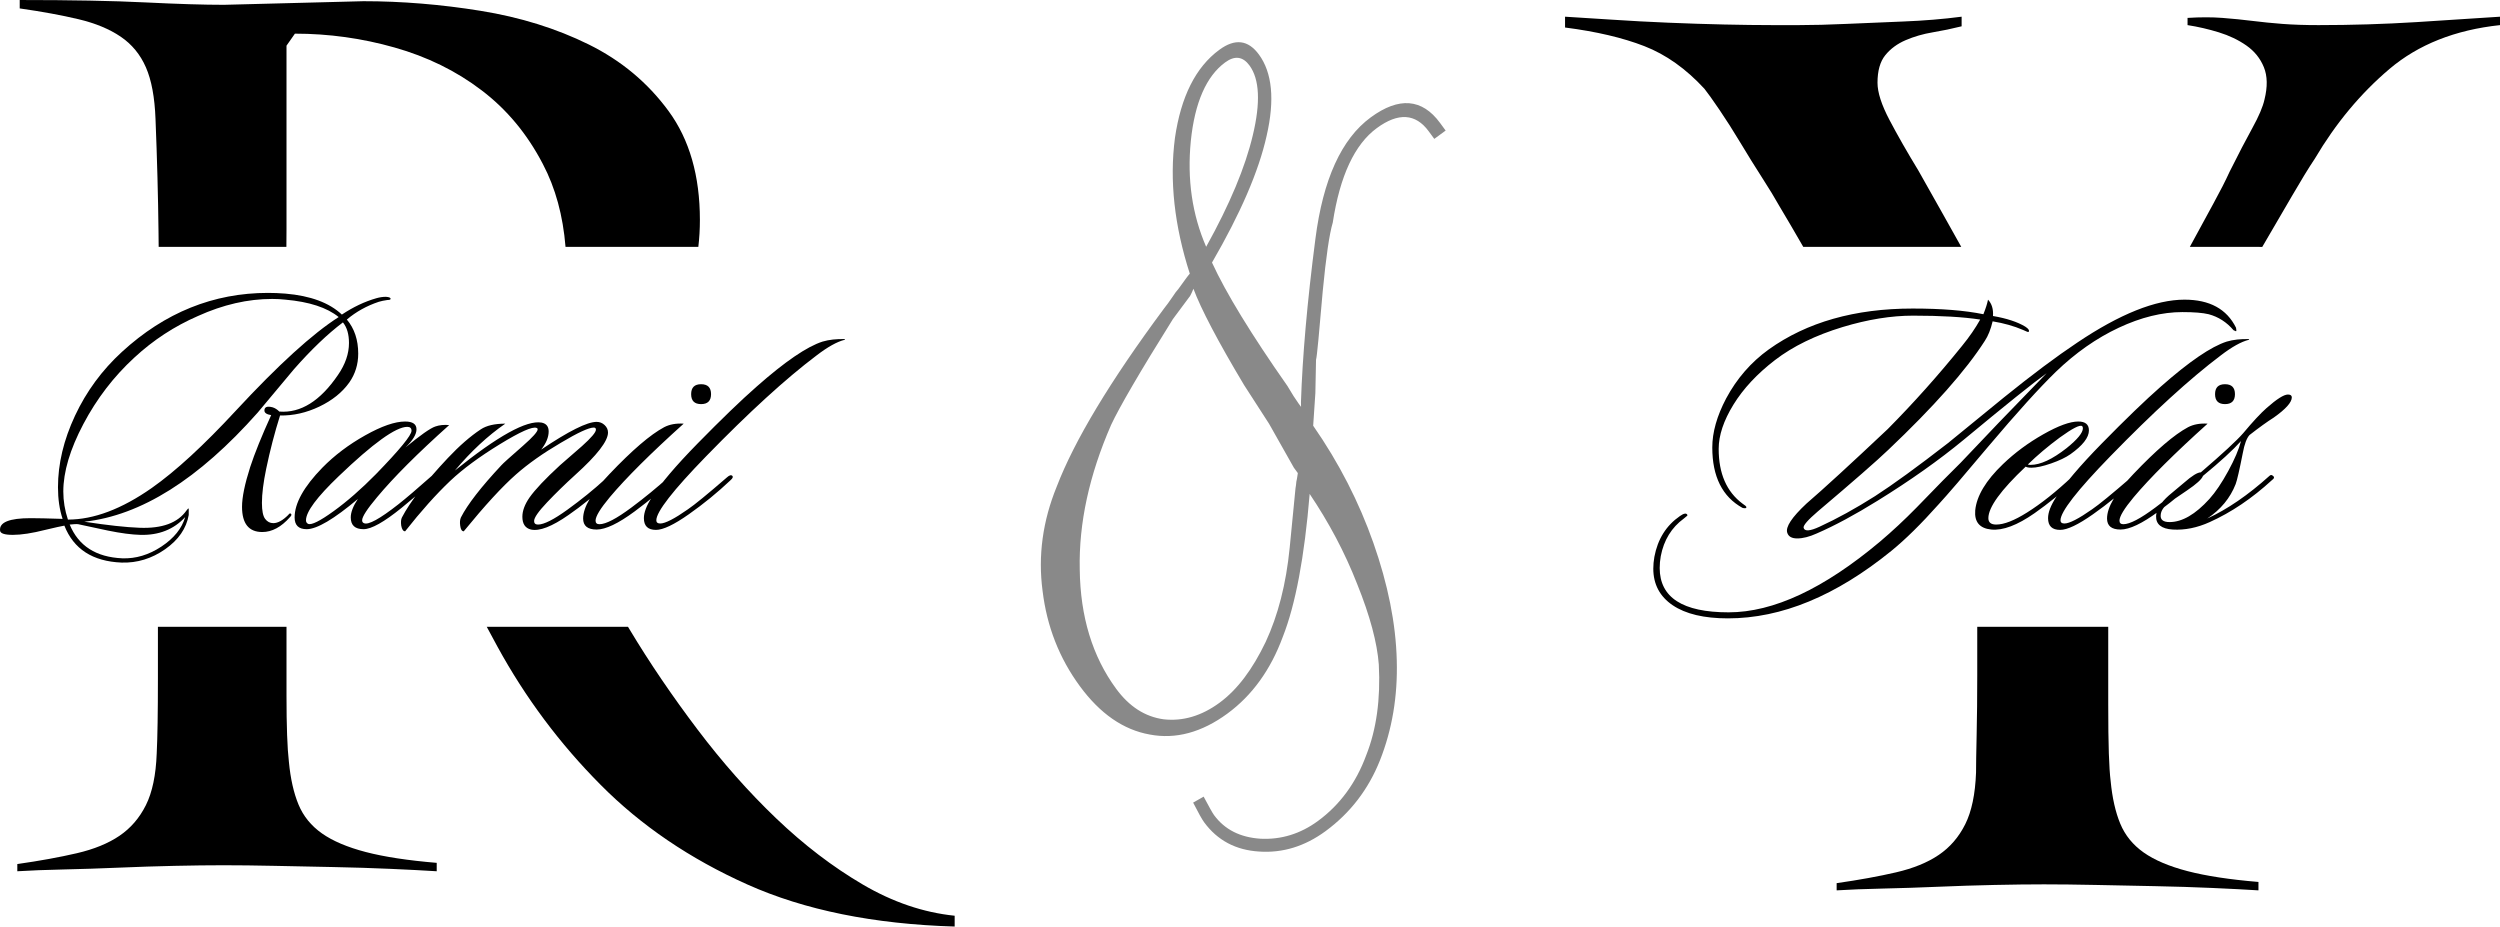 <?xml version="1.0" encoding="UTF-8"?> <svg xmlns="http://www.w3.org/2000/svg" xmlns:xlink="http://www.w3.org/1999/xlink" xmlns:xodm="http://www.corel.com/coreldraw/odm/2003" xml:space="preserve" width="166.201mm" height="61.597mm" version="1.1" style="shape-rendering:geometricPrecision; text-rendering:geometricPrecision; image-rendering:optimizeQuality; fill-rule:evenodd; clip-rule:evenodd" viewBox="0 0 16702.41 6190.18"> <defs> <style type="text/css"> .fil2 {fill:black} .fil0 {fill:#898989;fill-rule:nonzero} .fil1 {fill:black;fill-rule:nonzero} </style> </defs> <g id="Слой_x0020_1">  <g id="_2613564352032"> <path class="fil0" d="M7973.33 1929.35c-15.82,38.4 -26.18,55.57 -27.09,54.33l-109.8 147.6c-223.64,357.48 -360.27,593.67 -412.96,706.99 -146.27,335.13 -216.51,656.53 -209.78,965.45 3.59,315.06 84.17,581.23 243.03,797.6 87.64,119.37 193.09,187.4 318.5,204.42 126.98,13.95 251.68,-22.11 372.3,-110.67 119.39,-87.64 220.74,-223.3 308.38,-406.3 82.33,-177.18 136.28,-385.21 160.36,-628.72l38.93 -397.93c1.33,-8.62 2.31,-15.09 3.31,-21.57 0.99,-6.47 1.08,-14.18 2.39,-22.81 2.9,-11.69 4.55,-22.48 5.88,-31.1 1.32,-8.62 2.64,-17.25 3.96,-25.88l-26.47 -36.06 -165.78 -293.57 -166.76 -258.41c-177.47,-296.47 -289.15,-511.12 -338.39,-643.37zm84.93 -280.54c158.42,-284.7 261.53,-532.65 311.84,-745.65 52.21,-218.23 45.16,-373.81 -22.4,-465.84 -44.74,-60.92 -98.98,-67.02 -162.39,-20.47 -125.6,92.21 -203.29,267.9 -229.69,526.51 -24.82,255.54 8.89,489.14 102.65,705.45zm729.61 978.14l-14.55 217.37c173.63,249.53 306.71,511.61 402.07,782.25 96.86,275.29 150.32,538.4 156.43,786.55 6.52,238.25 -30.92,460.94 -112,665.92 -77.27,194.52 -198.6,352.5 -363.98,473.92 -138.03,101.34 -286.29,147.03 -443.54,136.17 -156.33,-9.61 -278.77,-74.73 -367.33,-195.35 -14.61,-19.89 -38.85,-63.34 -73.64,-131.57l70.15 -40.02c36.03,67.32 58.44,108.27 69.4,123.2 71.21,96.99 174.66,149.27 311.24,158.06 136.93,6.65 265.38,-32.15 383.5,-118.89 145.5,-106.82 254.06,-253.5 322.29,-439.48 68.42,-172.7 96.08,-374.83 83.93,-605.12 -10.86,-145.12 -58.4,-324.57 -144.77,-538.66 -82.39,-211.27 -189.56,-411.99 -317.22,-601.5 -34.84,421.74 -94.55,739.24 -179.42,954.67 -81.24,220.4 -204.55,391.3 -369.94,512.73 -171.61,125.99 -345.48,173.27 -519.17,140.04 -176.16,-31.42 -331.81,-139.15 -466.92,-323.18 -137.85,-187.78 -220.24,-399.04 -248.98,-636.31 -31.23,-235.42 1.07,-467.74 94.74,-697.27 117.59,-306.42 356.14,-703.55 714.97,-1187.08 20.63,-26.63 40.03,-52.35 57.25,-78.41 16,-25.13 29.76,-42.89 40.36,-54.51 46.33,-64.63 71.36,-98.31 76.33,-101.96 -103.18,-320.4 -136.52,-621.26 -99.36,-906.91 40.16,-276.35 138.74,-473.12 296.66,-589.06 104.45,-76.69 192.29,-66.54 264.41,31.7 88.56,120.62 107.07,302.23 51.22,544.17 -53.03,237.97 -175.62,519.35 -364.69,845.72 92.67,201.79 260.17,476.88 503.77,824.32 30.63,52.15 55.53,91.28 75.61,118.63l15.52 21.13 -0.59 -32.1c9.88,-301.96 41.35,-665.72 96.61,-1090.95 50.94,-397.2 174.03,-667.47 369.26,-810.8 189.01,-138.76 343.77,-126.08 463.37,36.82l37.42 50.98 -75.84 55.68 -37.44 -50.98c-87.64,-119.38 -203.58,-126.11 -346.58,-21.12 -147.99,108.65 -246.38,318.68 -294.32,631.36 -22.68,75.98 -44.9,228.17 -67.01,458.75 -24.47,282.06 -38.06,435.59 -44.77,457.73l-4.44 223.35z"></path> <path class="fil1" d="M2609.27 1997.2c0,4.75 -7.13,7.13 -21.37,7.13 -22.16,3.17 -41.15,7.12 -56.97,11.87 -80.72,26.9 -151.93,66.47 -213.65,118.7 50.65,60.14 75.96,136.1 75.96,227.88 0,71.22 -19.78,135.32 -59.34,192.29 -47.47,66.47 -114.34,120.27 -200.59,161.42 -86.26,41.15 -173.69,60.93 -262.31,59.35 -36.4,115.53 -67.26,234.21 -92.58,356.08 -18.99,91.79 -28.49,167.75 -28.49,227.89 0,52.22 7.13,87.83 21.37,106.82 14.24,18.99 32.44,28.49 54.6,28.49 30.07,0 63.3,-18.2 99.7,-54.6 7.91,-11.07 14.24,-13.46 18.99,-7.13 4.74,4.75 2.37,11.87 -7.13,21.37 -58.56,66.47 -120.27,99.7 -185.16,99.7 -90.2,0 -135.31,-56.18 -135.31,-168.54 0,-63.3 18.2,-151.93 54.6,-265.87 30.07,-91.79 76.76,-207.32 140.06,-346.59 -30.07,-4.74 -45.11,-15.03 -45.11,-30.85 0,-23.74 18.2,-30.86 54.6,-21.37 15.83,4.74 30.86,14.24 45.11,28.48 142.42,11.08 272.99,-70.42 391.68,-244.51 49.06,-71.21 73.59,-142.43 73.59,-213.64 0,-58.56 -13.46,-104.45 -40.36,-137.69 -102.87,77.55 -212.07,182 -327.59,313.35 -80.71,96.54 -161.42,193.07 -242.13,289.61 -394.05,444.7 -780.21,687.63 -1158.44,728.77 156.68,23.74 279.33,37.19 367.95,40.36 151.93,6.33 257.17,-32.45 315.72,-116.32 6.33,-9.5 11.08,-13.45 14.25,-11.87l0 42.73c-15.83,90.2 -68.45,166.56 -157.87,229.08 -89.41,62.51 -186.34,92.18 -290.79,89.02 -193.07,-7.92 -320.47,-90.2 -382.19,-246.89 -18.98,3.17 -61.71,12.66 -128.18,28.49 -87.04,22.16 -159.05,33.23 -216.02,33.23 -55.38,0 -83.87,-9.5 -85.45,-28.49 -6.33,-55.38 61.71,-83.08 204.15,-83.08 44.31,0 115.53,1.58 213.64,4.74 -20.57,-61.71 -30.85,-132.14 -30.85,-211.27 0,-156.67 37.98,-316.12 113.94,-478.33 75.96,-162.22 180.41,-304.25 313.34,-426.11 286.45,-262.7 611.66,-394.05 975.66,-394.05 37.98,0 76.75,1.58 116.31,4.74 167.76,14.24 293.57,60.93 377.44,140.06 75.96,-50.65 152.72,-87.05 230.26,-109.2 22.16,-6.33 43.52,-9.5 64.1,-9.5 22.16,1.58 32.44,6.33 30.86,14.24zm-346.59 121.07c-77.54,-63.3 -196.24,-102.07 -356.08,-116.31 -28.48,-3.17 -57.76,-4.75 -87.83,-4.75 -163,0 -328.38,37.99 -496.14,113.95 -156.67,68.05 -298.31,160.62 -424.91,277.74 -137.69,126.6 -251.24,274.57 -340.65,443.91 -89.41,169.33 -134.12,319.68 -134.12,451.03 0,63.3 10.28,125.81 30.86,187.53 172.5,0 359.24,-70.43 560.22,-211.27 159.84,-112.36 347.37,-284.86 562.6,-517.5 283.29,-305.44 511.96,-513.54 686.04,-624.33zm-1025.49 1336.48c-75.96,82.3 -175.67,121.86 -299.11,118.7 -58.55,-1.59 -130.55,-11.07 -216.01,-28.49 -66.47,-14.24 -132.94,-28.48 -199.4,-42.73 -9.5,-1.58 -28.49,-0.78 -56.97,2.38 58.55,142.43 175.67,217.6 351.32,225.51 90.21,3.17 177.25,-22.94 261.13,-78.34 83.87,-55.39 136.89,-121.07 159.05,-197.03zm1763.77 -614.82c-210.49,188.32 -371.12,348.95 -481.9,481.89 -66.47,79.13 -99.7,130.56 -99.7,154.3 0,9.5 3.96,15.83 11.87,18.99 28.49,14.24 105.24,-27.7 230.26,-125.82 52.23,-41.14 127.4,-105.24 225.51,-192.28 12.66,-12.66 22.16,-13.46 28.49,-2.37 4.74,9.5 0.79,19.78 -11.87,30.86 -79.13,69.63 -152.72,132.14 -220.77,187.53 -117.12,94.95 -201.78,142.43 -254,142.43 -56.97,0 -85.46,-26.12 -85.46,-78.35 0,-34.81 15.83,-75.95 47.47,-123.44 -159.84,134.52 -273.78,201.78 -341.83,201.78 -53.81,0 -80.71,-26.12 -80.71,-78.35 0,-94.95 61.72,-205.73 185.16,-332.34 80.71,-82.29 176.06,-154.3 286.05,-216.01 109.98,-61.72 199,-92.59 267.06,-92.59 50.64,0 75.96,17.42 75.96,52.23 0,33.23 -24.53,73.59 -73.59,121.07 99.7,-82.3 166.17,-128.98 199.4,-140.06 26.9,-9.49 57.76,-12.65 92.59,-9.49zm-280.12 11.87c-75.96,0 -228.68,109.98 -458.15,329.96 -145.6,139.27 -218.4,237.39 -218.4,294.36 0,11.07 4.74,18.99 14.24,23.74 22.16,9.5 78.74,-18.59 169.74,-84.27 90.99,-65.68 185.55,-148.37 283.67,-248.07 158.26,-163 237.39,-259.54 237.39,-289.61 0,-17.41 -9.5,-26.11 -28.49,-26.11zm1357.85 339.45c6.33,6.33 0.78,18.2 -16.62,35.62 -88.63,82.29 -176.45,153.51 -263.5,213.64 -110.78,77.54 -194.65,109.99 -251.62,97.33 -37.99,-9.5 -56.98,-37.99 -56.98,-85.46 0,-39.57 15.83,-82.3 47.48,-128.19 37.98,-53.81 106.03,-125.81 204.15,-216.01 49.06,-42.73 98.12,-85.46 147.18,-128.19 61.72,-55.38 92.59,-91.78 92.59,-109.2 0,-9.5 -4.75,-14.24 -14.24,-14.24 -33.23,0 -106.83,34.03 -220.77,102.07 -118.7,69.63 -218.4,140.06 -299.11,211.27 -91.78,80.72 -208.11,207.32 -348.95,379.82 -12.66,0 -20.57,-12.66 -23.74,-37.99 -3.17,-22.15 -1.59,-40.35 4.74,-54.6 44.31,-87.04 134.52,-203.35 270.62,-348.95 9.5,-11.08 57.76,-54.6 144.8,-130.56 64.88,-56.97 97.33,-93.37 97.33,-109.2 0,-4.74 -2.38,-7.91 -7.13,-9.5 -26.9,-11.07 -108.81,25.32 -245.69,109.2 -136.89,83.87 -247.28,165.38 -331.15,244.51 -94.96,90.2 -195.45,202.57 -301.49,337.09 -12.65,0 -21.37,-12.66 -26.11,-37.99 -3.17,-23.74 -1.58,-41.94 4.74,-54.6 55.39,-106.03 157.47,-238.17 306.23,-396.42 77.55,-82.3 151.13,-146.39 220.77,-192.29 37.99,-25.32 92.59,-37.98 163.8,-37.98 -117.11,80.71 -229.47,185.15 -337.09,313.34 286.45,-231.06 479.52,-337.88 579.22,-320.47 31.65,6.33 47.47,26.11 47.47,59.34 0,37.99 -16.61,78.34 -49.85,121.07 183.57,-123.44 307.01,-185.15 370.32,-185.15 20.57,0 38.38,7.12 53.41,21.37 15.03,14.24 22.55,30.85 22.55,49.85 0,56.97 -72.8,151.13 -218.4,282.49 -68.05,61.71 -130.96,123.04 -188.72,183.97 -57.76,60.93 -86.65,102.48 -86.65,124.63 0,15.82 8.71,23.74 26.12,23.74 39.57,0 105.24,-33.23 197.03,-99.7 91.78,-66.47 174.87,-133.73 249.25,-201.78 17.41,-15.82 30.07,-19.78 37.99,-11.87zm671.79 -557.85c0,44.31 -22.15,66.47 -66.47,66.47 -44.31,0 -66.47,-22.16 -66.47,-66.47 0,-44.32 22.16,-66.47 66.47,-66.47 44.32,0 66.47,22.15 66.47,66.47zm-182.78 197.03c-219.98,197.82 -384.57,361.61 -493.76,491.38 -63.3,75.96 -94.96,128.19 -94.96,156.67 0,15.83 8.7,23.74 26.12,23.74 42.73,0 113.94,-37.18 213.64,-111.57 87.04,-64.88 170.13,-132.94 249.26,-204.15 15.82,-11.07 26.9,-13.46 33.23,-7.13 7.91,7.92 4.74,16.62 -9.5,26.12 -63.3,63.3 -147.19,133.72 -251.63,211.27 -109.2,80.71 -193.87,121.07 -254,121.07 -60.14,0 -90.2,-24.53 -90.2,-73.59 0,-75.96 58.55,-174.87 175.67,-296.73 151.92,-159.84 273.78,-264.28 365.57,-313.34 36.4,-18.99 79.91,-26.9 130.56,-23.74zm1077.73 -564.98l-2.37 4.75c-50.65,12.66 -113.16,47.47 -187.53,104.44 -205.73,155.09 -451.83,379.82 -738.27,674.17 -221.56,227.89 -332.34,370.33 -332.34,427.3 0,14.24 8.7,21.37 26.11,21.37 33.23,0 94.96,-31.65 185.16,-94.96 44.31,-30.07 131.35,-101.28 261.12,-213.64 15.83,-14.24 27.7,-17.41 35.62,-9.5 6.32,6.33 2.37,15.83 -11.88,28.49 -87.04,82.3 -180.01,158.26 -278.92,227.88 -98.91,69.63 -172.1,104.45 -219.58,104.45 -53.81,0 -80.71,-26.11 -80.71,-78.34 0,-37.99 17.41,-83.87 52.23,-137.69 58.55,-91.78 160.63,-212.07 306.23,-360.82 159.84,-163 291.19,-289.62 394.05,-379.82 189.91,-167.75 337.09,-268.24 441.54,-301.48 42.73,-12.66 92.59,-18.2 149.56,-16.62z"></path> <path class="fil1" d="M14938.79 2213.23l-16.61 -7.13c-45.9,-53.81 -101.29,-89.41 -166.18,-106.83 -39.55,-9.49 -98.11,-14.24 -175.66,-14.24 -134.52,0 -276.16,34.82 -424.92,104.45 -148.76,69.63 -288.81,167.75 -420.17,294.35 -110.78,107.62 -261.13,273.79 -451.03,498.51 -164.58,196.25 -275.37,325.22 -332.34,386.94 -117.11,131.36 -222.35,235.02 -315.73,310.98 -370.32,300.68 -734.31,451.02 -1091.96,451.02 -159.85,0 -282.88,-29.27 -369.14,-87.82 -86.25,-58.56 -129.38,-140.06 -129.38,-244.52 0,-25.31 2.38,-51.43 7.13,-78.34 22.16,-118.68 79.13,-209.68 170.92,-272.99 26.9,-18.99 43.51,-21.37 49.85,-7.13 3.17,1.58 -4.74,9.5 -23.74,23.74 -82.3,60.14 -133.73,144.01 -154.3,251.63 -4.74,26.9 -7.13,53.01 -7.13,78.34 0,197.83 153.52,296.73 460.53,296.73 299.1,0 636.2,-157.47 1011.26,-472.4 82.29,-69.63 163.79,-145.6 244.51,-227.89 132.94,-137.68 231.05,-237.38 294.35,-299.1 147.19,-156.67 338.67,-356.08 574.47,-598.21 -90.2,64.89 -274.57,212.86 -553.11,443.91 -164.58,136.1 -356.87,272.2 -576.84,408.3 -150.34,93.37 -285.65,166.17 -405.93,218.4 -49.05,22.16 -92.58,33.23 -130.55,33.23 -36.4,0 -58.56,-12.66 -66.47,-37.98 -12.66,-37.99 30.07,-102.87 128.18,-194.66 113.94,-98.12 295.15,-264.29 543.61,-498.51 172.5,-174.09 337.89,-359.24 496.14,-555.48 49.06,-60.15 89.42,-118.7 121.07,-175.67 -113.94,-17.42 -263.5,-26.12 -448.65,-26.12 -145.6,0 -302.27,25.32 -470.03,75.96 -182,55.39 -332.73,128.99 -452.22,220.77 -119.48,91.79 -212.07,191.09 -277.74,297.92 -65.67,106.83 -98.52,205.34 -98.52,295.55 0,164.58 53.01,286.44 159.04,365.57 17.42,11.07 26.12,18.99 26.12,23.74 0,7.92 -8.7,9.5 -26.12,4.75 -134.51,-74.39 -201.77,-208.9 -201.77,-403.56 0,-101.28 30.86,-210.48 92.59,-327.59 71.21,-132.94 166.17,-242.13 284.85,-327.58 254.8,-182 575.27,-273 961.41,-273 191.49,0 348.96,12.66 472.4,37.98 15.83,-39.55 26.12,-72 30.86,-97.32 25.32,26.9 36.4,63.3 33.23,109.2 91.79,15.82 163.8,39.55 216.02,71.21 22.15,14.24 29.27,26.11 21.36,35.61 -1.58,1.59 -14.24,-3.17 -37.98,-14.24 -58.56,-25.32 -125.81,-44.31 -201.77,-56.97 -12.66,53.81 -30.07,97.33 -52.23,130.56 -126.6,197.82 -341.83,440.74 -645.68,728.77 -75.96,72.79 -232.65,209.68 -470.03,410.67 -66.47,56.97 -98.12,93.37 -94.96,109.2 6.33,25.31 41.95,22.94 106.83,-7.13 117.11,-53.81 240.56,-121.86 370.33,-204.15 120.27,-77.55 282.48,-195.45 486.64,-353.71 125.02,-101.28 250.04,-203.35 375.07,-306.22 188.32,-151.93 351.32,-273.79 489.01,-365.57 284.86,-191.49 523.83,-287.24 716.9,-287.24 167.75,0 282.48,62.51 344.21,187.53 3.17,14.24 3.17,22.15 0,23.74zm-982.77 662.3c0,47.47 -41.14,100.5 -123.44,159.04 -31.65,22.16 -74.77,42.73 -129.37,61.72 -54.6,18.98 -98.52,28.48 -131.75,28.48 -17.42,0 -30.07,-2.37 -37.99,-7.12 -166.17,156.67 -249.25,271.41 -249.25,344.21 0,28.48 17.41,42.73 52.22,42.73 52.23,0 121.07,-26.9 206.53,-80.72 93.37,-58.55 193.87,-138.47 301.48,-239.75 15.83,-14.25 26.9,-17.42 33.23,-9.5 6.33,7.91 2.38,18.99 -11.87,33.23 -91.78,83.87 -182.78,157.47 -272.99,220.77 -115.53,80.71 -212.07,117.11 -289.62,109.2 -77.54,-7.92 -113.15,-50.65 -106.82,-128.19 9.5,-96.54 71.21,-199.4 185.15,-308.6 79.13,-75.96 168.94,-142.43 269.44,-199.4 100.5,-56.97 178.43,-85.46 233.82,-85.46 47.47,0 71.21,19.79 71.21,59.35zm-45.1 -28.49c-14.24,-11.07 -64.09,14.24 -149.55,75.96 -79.13,58.56 -150.34,118.7 -213.64,180.41 4.74,1.59 11.07,2.38 18.98,2.38 64.89,0 144.8,-37.19 239.76,-111.58 72.8,-58.55 109.2,-102.86 109.2,-132.94 0,-6.32 -1.59,-11.07 -4.75,-14.24zm1115.72 -581.6l-2.37 4.75c-50.65,12.66 -113.16,47.47 -187.53,104.44 -205.73,155.09 -451.83,379.82 -738.27,674.17 -221.56,227.89 -332.34,370.33 -332.34,427.3 0,14.24 8.7,21.37 26.11,21.37 33.23,0 94.96,-31.65 185.16,-94.96 44.31,-30.07 131.35,-101.28 261.12,-213.64 15.83,-14.24 27.7,-17.41 35.62,-9.5 6.32,6.33 2.37,15.83 -11.88,28.49 -87.04,82.3 -180.01,158.26 -278.92,227.88 -98.91,69.63 -172.1,104.45 -219.58,104.45 -53.81,0 -80.71,-26.11 -80.71,-78.34 0,-37.99 17.41,-83.87 52.23,-137.69 58.55,-91.78 160.63,-212.07 306.23,-360.82 159.84,-163 291.19,-289.62 394.05,-379.82 189.91,-167.75 337.09,-268.24 441.54,-301.48 42.73,-12.66 92.59,-18.2 149.56,-16.62zm-94.96 367.95c0,44.31 -22.15,66.47 -66.47,66.47 -44.31,0 -66.47,-22.16 -66.47,-66.47 0,-44.32 22.16,-66.47 66.47,-66.47 44.32,0 66.47,22.15 66.47,66.47zm-182.78 197.03c-219.98,197.82 -384.57,361.61 -493.76,491.38 -63.3,75.96 -94.96,128.19 -94.96,156.67 0,15.83 8.7,23.74 26.12,23.74 42.73,0 113.94,-37.18 213.64,-111.57 87.04,-64.88 170.13,-132.94 249.26,-204.15 15.82,-11.07 26.9,-13.46 33.23,-7.13 7.91,7.92 4.74,16.62 -9.5,26.12 -63.3,63.3 -147.19,133.72 -251.63,211.27 -109.2,80.71 -193.87,121.07 -254,121.07 -60.14,0 -90.2,-24.53 -90.2,-73.59 0,-75.96 58.55,-174.87 175.67,-296.73 151.92,-159.84 273.78,-264.28 365.57,-313.34 36.4,-18.99 79.91,-26.9 130.56,-23.74zm562.6 -175.67c0,33.23 -40.36,78.34 -121.07,135.31 -42.73,26.9 -96.54,65.67 -161.43,116.32 -18.98,20.57 -34.02,60.92 -45.1,121.06 -22.15,112.36 -37.98,181.21 -47.47,206.53 -36.4,93.37 -99.7,170.13 -189.91,230.26 134.51,-61.72 273,-156.67 415.43,-284.86 7.91,-7.91 15.82,-7.91 23.74,0 11.07,7.92 8.7,17.41 -7.13,28.49 -132.94,121.86 -271.41,215.23 -415.43,280.11 -83.87,37.99 -166.17,54.6 -246.88,49.86 -75.96,-4.75 -113.16,-34.82 -111.57,-90.2 1.58,-42.73 30.07,-88.63 85.46,-137.69 25.31,-20.57 59.34,-49.06 102.07,-85.46 52.23,-45.89 89.41,-68.84 111.57,-68.84 145.6,-125.03 239.76,-212.07 282.49,-261.13 64.88,-77.54 117.11,-133.72 156.67,-168.54 68.05,-60.14 115.53,-90.2 142.43,-90.2 17.41,0 26.11,6.33 26.11,18.99zm-339.46 291.98c-53.81,60.14 -138.47,137.69 -254,232.64 -7.91,22.16 -43.51,54.6 -106.82,97.33 -28.49,18.99 -68.06,45.9 -118.7,80.71 -36.4,26.9 -55.39,54.6 -56.97,83.09 -3.17,31.65 16.61,47.47 59.34,47.47 83.87,0 172.5,-51.43 265.87,-154.3 41.15,-45.9 83.09,-108.01 125.82,-186.35 42.72,-78.34 71.21,-145.2 85.45,-200.59z"></path> <g> <path class="fil2" d="M6378.08 6190.18c-540.6,-16.06 -1002.25,-109.72 -1384.96,-281.01 -382.71,-171.28 -710.55,-393.41 -980.85,-666.38 -271.64,-272.99 -501.79,-580.75 -689.14,-923.31 -23.98,-43.85 -47.72,-87.82 -71.2,-131.93l943.75 0 9.28 15.52c136.49,227.48 289.03,450.94 454.96,670.39 165.93,219.46 341.23,417.5 525.89,594.14 184.66,176.63 377.35,323.83 578.07,441.58 200.72,117.76 405.45,187.34 614.2,208.75l0 72.26zm-4463.99 -2002.63l0 457.09c0,206.08 5.35,354.61 16.06,445.6 10.7,112.4 32.11,207.41 64.23,285.02 32.12,77.61 84.31,141.84 156.56,192.69 72.26,50.85 169.94,92.34 293.05,124.44 123.11,32.12 281.01,56.21 473.69,72.27l0 56.2c-85.64,-5.36 -188.68,-10.7 -309.11,-16.06 -120.42,-5.35 -247.55,-9.37 -381.36,-12.04 -133.82,-2.68 -264.96,-5.36 -392.07,-8.03 -127.13,-2.67 -242.2,-4.02 -342.56,-4.02 -95.01,0 -204.74,1.35 -326.51,4.02 -121.77,2.67 -246.21,6.69 -371.99,12.04 -125.79,5.36 -248.9,9.37 -369.33,12.05 -120.43,2.67 -223.46,6.68 -309.1,12.04l0 -48.18c149.87,-21.41 282.34,-45.49 397.42,-72.26 115.08,-26.76 210.09,-65.56 285.02,-116.41 74.94,-50.85 133.81,-119.1 176.63,-204.74 42.82,-85.63 66.91,-200.72 72.26,-345.23 5.36,-107.05 8.03,-274.32 8.03,-501.8l0 -344.69 859.08 0zm-854.02 -2538.15c-0.33,-33.31 -0.66,-66.59 -1.05,-99.84 -2.67,-235.51 -9.37,-487.08 -20.07,-754.71 -5.36,-144.51 -26.77,-259.6 -64.24,-345.23 -37.46,-85.64 -93.67,-153.89 -168.6,-204.74 -74.94,-50.85 -168.6,-89.65 -281.01,-116.41 -112.4,-26.76 -243.54,-50.85 -393.41,-72.27l0 -56.2c342.56,0 622.23,5.36 839.01,16.06 216.78,10.7 392.07,16.06 525.88,16.06l931.34 -24.09c256.92,0 517.85,21.41 782.8,64.23 264.96,42.82 505.81,117.76 722.59,224.81 216.78,107.05 394.75,255.58 533.91,445.6 139.17,190.02 208.75,432.22 208.75,726.6 0,61.81 -3.49,121.85 -10.46,180.14l-887.23 0c-16.96,-209.11 -67.2,-393.6 -151.4,-553.47 -104.37,-200.72 -240.86,-365.31 -410.8,-493.77 -168.6,-128.46 -362.64,-223.47 -580.75,-285.02 -216.77,-61.55 -438.9,-92.33 -665.05,-92.33l-56.2 80.29 0 1228.4 -0.73 115.9 -853.29 0z"></path> <path class="fil2" d="M16702.41 167.76c-299.75,32.11 -545.96,129.79 -738.65,293.04 -192.69,163.25 -358.62,362.64 -497.78,598.15 -42.82,64.23 -93.67,147.2 -152.55,248.89 -58.87,101.7 -124.44,214.11 -196.7,337.21l-2.73 4.66c-8.19,-0.08 -16.34,-0.31 -24.55,-0.31l-459.3 0 8.87 -16.4c53.52,-99.02 103.04,-190.01 148.53,-272.98 45.49,-82.96 81.63,-153.88 108.39,-212.76 58.87,-117.76 109.72,-215.44 152.54,-293.05 42.82,-77.61 69.58,-140.5 80.29,-188.67 21.42,-85.64 20.08,-157.9 -4.01,-216.78 -24.09,-58.88 -62.89,-107.05 -116.42,-144.52 -53.52,-37.46 -115.08,-66.9 -184.66,-88.32 -69.58,-21.41 -139.17,-37.46 -208.75,-48.17l0 -48.18c85.64,-5.36 163.25,-5.36 232.84,0 69.58,5.36 136.49,12.04 200.72,20.07 64.23,8.03 131.14,14.72 200.72,20.08 69.58,5.35 149.87,8.03 240.87,8.03 219.45,0 437.57,-6.69 654.35,-20.08 216.78,-13.38 402.78,-25.43 558,-36.13l0 56.21zm-2617.38 4019.79l0 516.46c0,139.17 1.34,248.9 4.01,329.18 2.67,80.29 6.69,141.84 12.05,184.66 10.7,112.4 32.11,207.41 64.23,285.02 32.12,77.61 84.31,141.84 156.56,192.69 72.26,50.85 169.94,92.34 293.04,124.44 123.12,32.12 281.02,56.21 473.7,72.27l0 56.2c-85.64,-5.36 -188.68,-10.7 -309.11,-16.06 -120.43,-5.35 -247.55,-9.37 -381.36,-12.04 -133.82,-2.68 -264.96,-5.36 -394.76,-8.03 -129.8,-2.67 -244.88,-4.02 -347.91,-4.02 -97.68,0 -207.4,1.35 -331.86,4.02 -124.44,2.67 -248.89,6.69 -374.67,12.04 -125.79,5.36 -248.9,9.37 -369.33,12.05 -120.43,2.67 -223.46,6.68 -309.1,12.04l0 -48.18c149.87,-21.41 282.34,-45.49 397.42,-72.26 115.08,-26.76 210.09,-65.56 285.02,-116.41 74.94,-50.85 133.81,-119.1 176.63,-204.74 42.82,-85.63 66.91,-200.72 72.26,-345.23 0,-48.18 1.35,-132.47 4.02,-252.91 2.67,-120.43 4.01,-252.91 4.01,-397.43l0 -323.77 875.14 0zm-2037.42 -2538.15c-60.69,-105.52 -114.85,-197.97 -162.46,-277.33 -26.76,-48.18 -64.24,-109.73 -112.4,-184.67 -48.18,-74.93 -96.34,-152.54 -144.52,-232.83 -48.17,-80.29 -95.01,-153.89 -140.5,-220.8 -45.49,-66.9 -78.95,-113.74 -100.35,-140.5 -123.12,-133.81 -256.93,-228.82 -401.44,-285.01 -144.52,-56.21 -321.15,-97.68 -529.9,-124.45l0 -72.26c90.99,5.36 196.7,12.05 317.13,20.07 120.43,8.03 244.88,14.72 373.34,20.08 128.46,5.35 252.91,9.37 373.34,12.04 120.43,2.67 226.14,4.02 317.13,4.02 32.12,0 93.67,0 184.66,0 91,0 195.37,-2.68 313.12,-8.03 117.76,-5.36 244.88,-10.71 381.37,-16.06 136.48,-5.36 266.28,-16.06 389.39,-32.12l0 64.24c-64.23,16.05 -128.45,29.44 -192.69,40.14 -64.23,10.7 -124.44,28.1 -180.64,52.19 -56.21,24.09 -101.7,57.54 -136.49,100.36 -34.79,42.82 -52.19,104.37 -52.19,184.66 0,64.23 26.76,147.2 80.29,248.89 53.52,101.7 117.76,214.11 192.69,337.21 42.82,74.94 96.34,169.94 160.58,285.02 40.41,72.4 82.41,147.45 125.99,225.14l-1055.44 0z"></path> </g> </g> </g> </svg> 